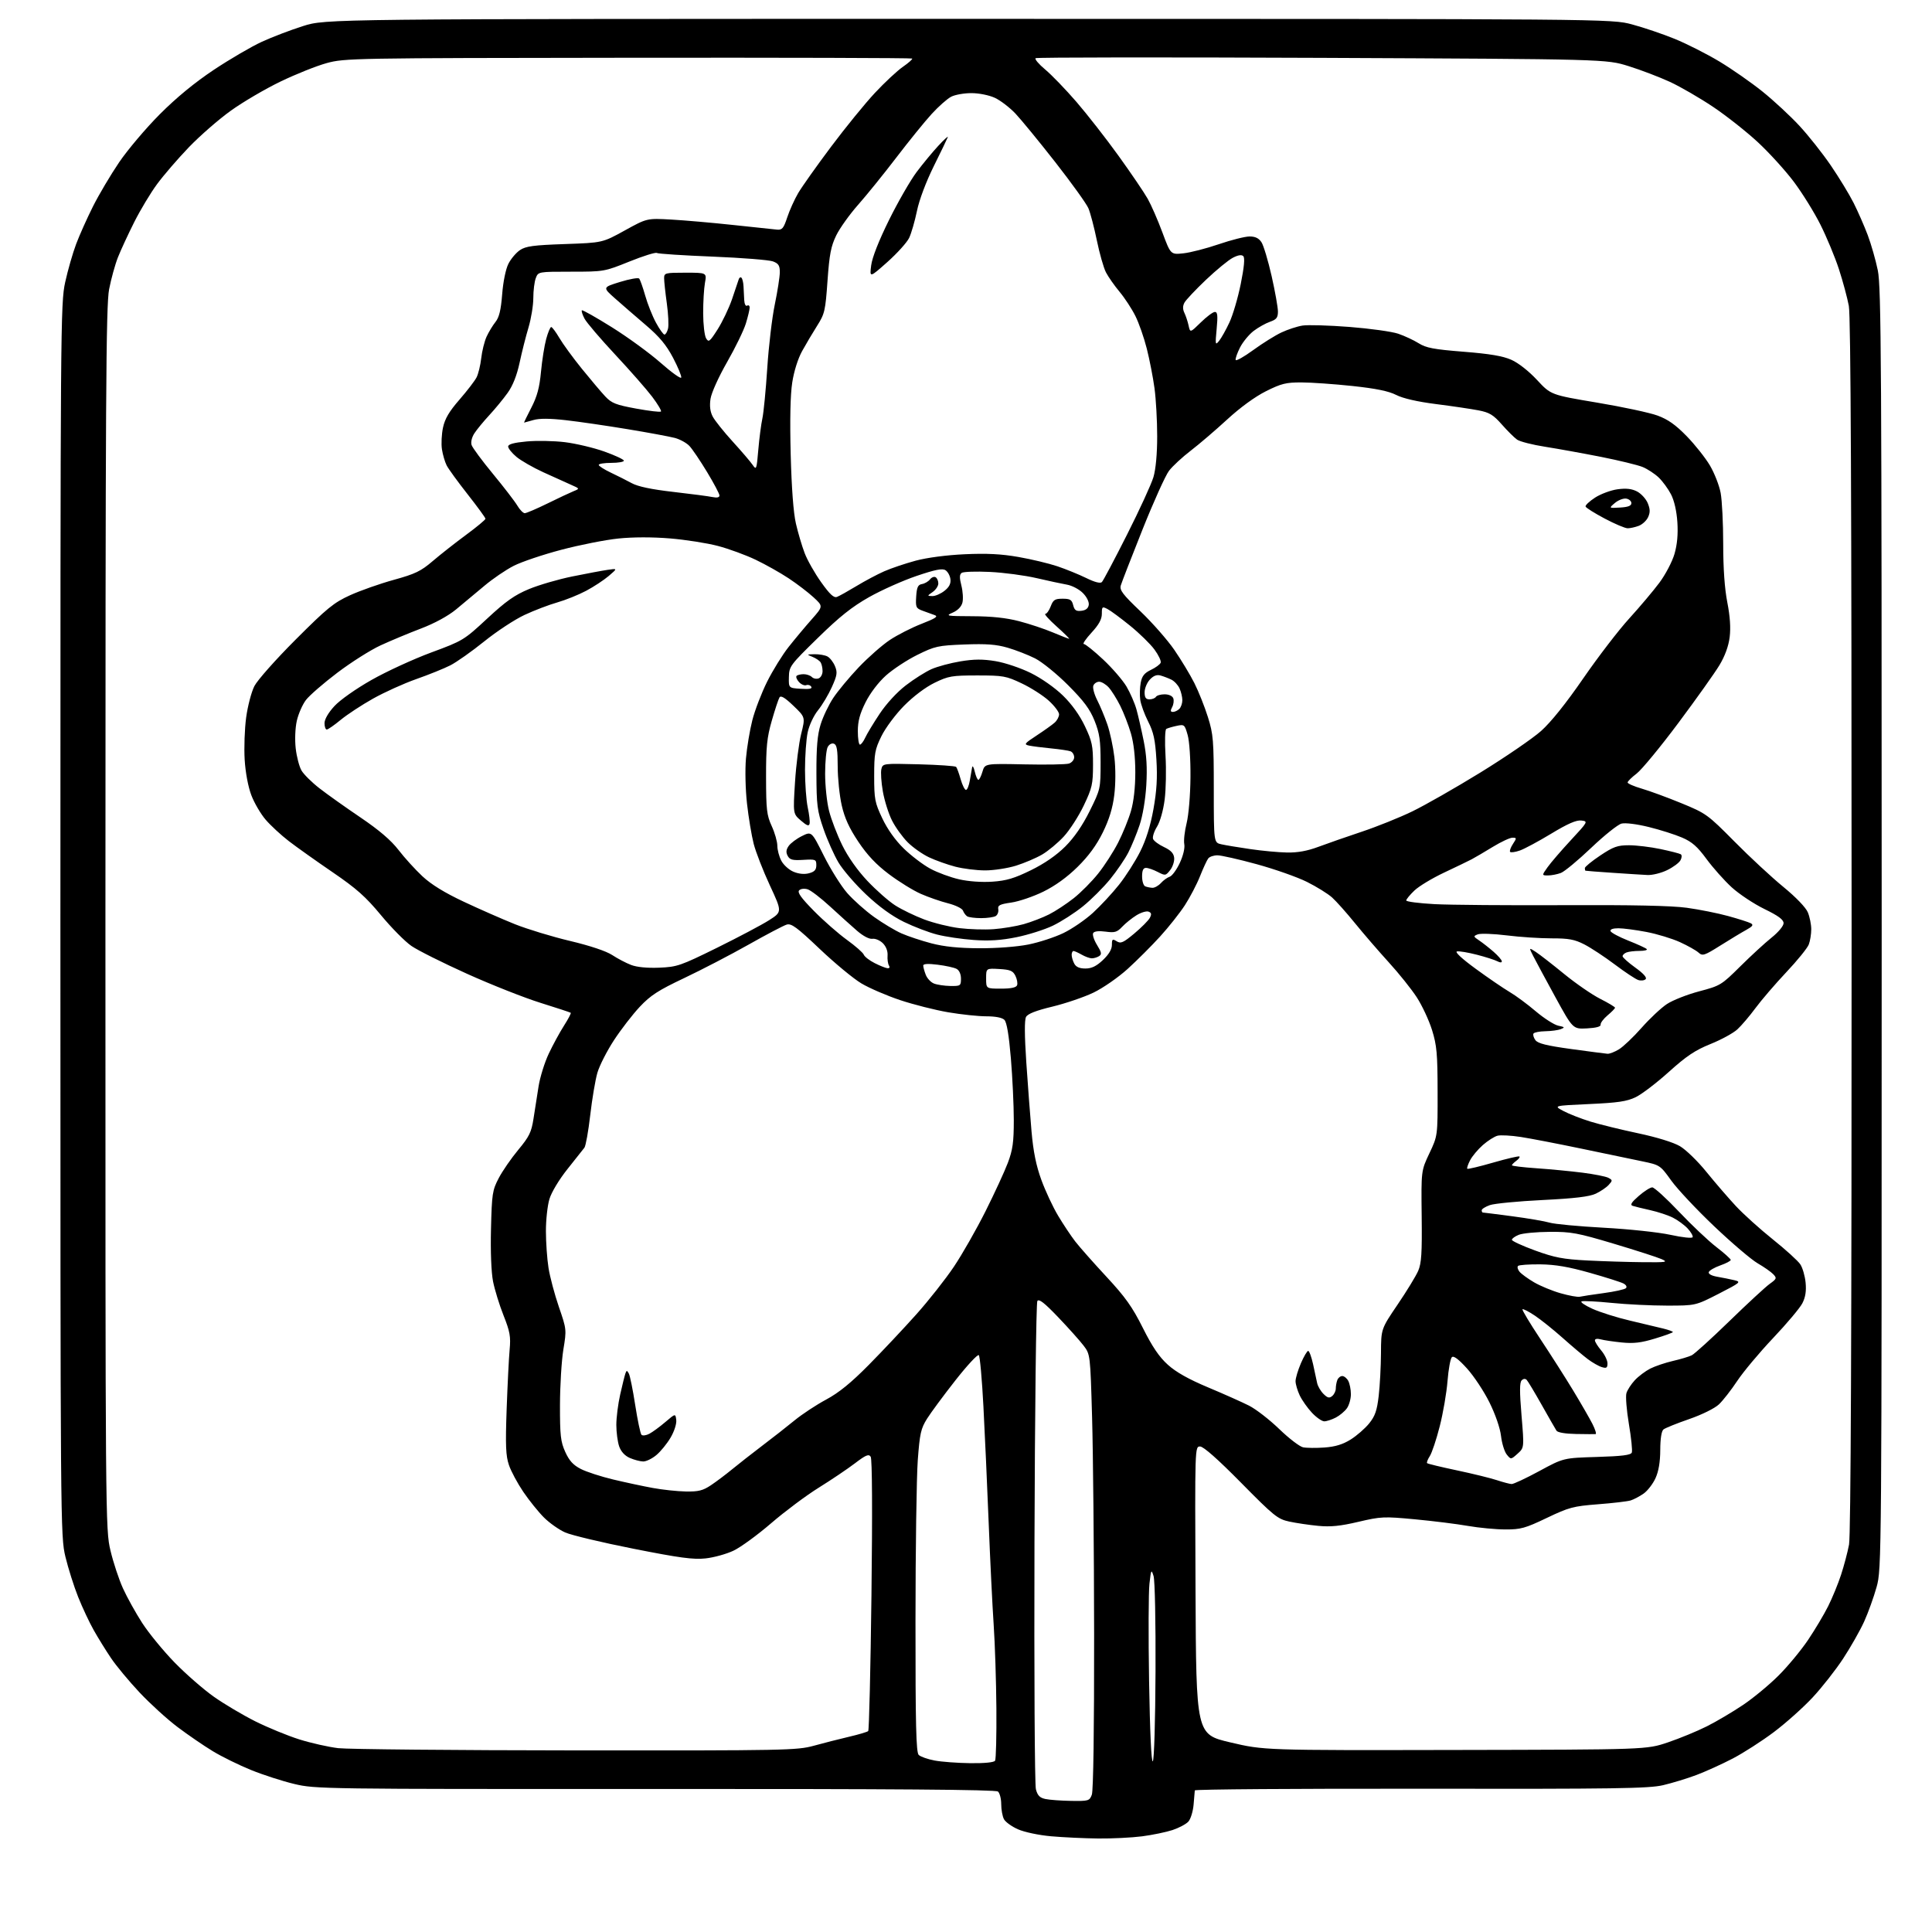 <?xml version="1.0" encoding="UTF-8" standalone="no"?>
<svg 
  version="1.1" 
  xmlns="http://www.w3.org/2000/svg" 
  xmlns:xlink="http://www.w3.org/1999/xlink" 
  xmlns:svg="http://www.w3.org/2000/svg"
  xmlns:rdf="http://www.w3.org/1999/02/22-rdf-syntax-ns#"
  xmlns:cc="http://creativecommons.org/ns#"
  xmlns:dc="http://purl.org/dc/elements/1.1/"
  viewBox="0 0 768 768"
  width="768"
  height="768"
>
<style>svg {background-color: white; }</style>"
<path stroke="none" fill="black" fill-rule="evenodd" d="M436.50,730.83C431.00,730.77 422.61,730.37 417.85,729.95C412.97,729.52 407.23,728.31 404.68,727.18C402.20,726.09 399.68,724.28 399.09,723.16C398.49,722.04 398.00,719.36 398.00,717.19C398.00,715.02 397.41,712.76 396.70,712.16C395.77,711.40 355.85,711.10 260.45,711.14C128.09,711.20 125.34,711.16 117.00,709.16C112.33,708.05 104.59,705.55 99.81,703.61C95.03,701.67 88.18,698.31 84.60,696.13C81.01,693.96 74.72,689.64 70.61,686.55C66.50,683.46 59.70,677.27 55.50,672.81C51.30,668.34 46.17,662.17 44.11,659.09C42.04,656.02 38.95,651.02 37.25,648.00C35.54,644.98 32.76,639.06 31.08,634.86C29.40,630.66 27.12,623.46 26.01,618.86C24.03,610.61 24.01,607.42 24.01,365.69C24.01,128.72 24.07,120.61 25.91,112.19C26.96,107.41 28.92,100.58 30.27,97.00C31.62,93.42 34.64,86.67 36.99,82.00C39.34,77.33 44.01,69.45 47.37,64.50C50.73,59.55 57.99,50.98 63.49,45.45C70.13,38.79 77.38,32.83 85.02,27.74C91.36,23.53 99.91,18.53 104.02,16.64C108.14,14.74 115.55,11.91 120.50,10.35C129.50,7.50 129.50,7.50 385.00,7.50C640.50,7.50 640.50,7.50 648.78,9.71C653.34,10.93 660.96,13.51 665.72,15.45C670.48,17.39 678.45,21.43 683.44,24.42C688.42,27.41 696.16,32.81 700.64,36.41C705.12,40.02 711.71,46.13 715.29,50.00C718.87,53.86 724.49,60.96 727.77,65.76C731.05,70.57 735.15,77.29 736.86,80.70C738.58,84.12 741.10,89.87 742.46,93.48C743.82,97.09 745.62,103.40 746.46,107.48C747.82,114.05 748.00,144.48 748.00,369.23C748.00,621.50 747.98,623.60 745.98,630.85C744.86,634.86 742.64,641.04 741.04,644.58C739.44,648.11 735.69,654.71 732.72,659.25C729.75,663.79 724.27,670.77 720.55,674.76C716.83,678.76 709.90,684.95 705.15,688.52C700.39,692.10 693.03,696.83 688.79,699.04C684.55,701.25 678.07,704.19 674.38,705.58C670.70,706.97 664.72,708.79 661.09,709.64C655.40,710.97 642.25,711.16 564.75,711.05C515.39,710.98 474.98,711.27 474.95,711.71C474.93,712.14 474.71,714.71 474.47,717.40C474.23,720.10 473.30,723.11 472.40,724.11C471.50,725.10 468.68,726.61 466.13,727.46C463.58,728.30 458.12,729.43 454.00,729.97C449.88,730.50 442.00,730.89 436.50,730.83zM425.77,715.88C432.71,715.99 433.09,715.88 434.02,713.43C434.62,711.86 434.97,687.21 434.93,649.68C434.89,616.03 434.52,577.22 434.12,563.44C433.40,538.39 433.40,538.39 430.71,534.86C429.23,532.92 424.69,527.85 420.62,523.59C415.14,517.86 412.99,516.19 412.36,517.17C411.89,517.90 411.37,561.13 411.22,613.23C411.06,665.33 411.31,709.43 411.78,711.23C412.43,713.74 413.31,714.65 415.56,715.13C417.18,715.48 421.77,715.82 425.77,715.88zM385.69,700.89C391.38,700.96 395.14,700.58 395.56,699.91C395.93,699.30 396.16,689.97 396.08,679.16C396.00,668.35 395.51,653.42 395.01,646.00C394.50,638.58 393.61,620.35 393.02,605.50C392.43,590.65 391.49,569.73 390.92,559.00C390.36,548.27 389.54,539.14 389.09,538.70C388.65,538.25 384.47,542.75 379.80,548.70C375.13,554.64 370.06,561.50 368.52,563.95C366.06,567.86 365.62,569.84 364.83,580.45C364.34,587.08 363.93,615.86 363.92,644.41C363.90,685.71 364.17,696.59 365.20,697.61C365.91,698.31 368.75,699.31 371.50,699.83C374.25,700.35 380.64,700.83 385.69,700.89zM458.26,700.14C458.79,699.61 459.25,684.33 459.34,664.36C459.43,644.86 459.09,628.18 458.56,626.50C457.68,623.70 457.57,623.90 456.93,629.50C456.55,632.80 456.48,650.25 456.78,668.29C457.12,688.55 457.68,700.72 458.26,700.14zM229.00,695.81C312.41,695.88 316.83,695.79 323.50,693.96C327.35,692.90 333.65,691.29 337.50,690.39C341.35,689.49 344.79,688.47 345.13,688.12C345.48,687.78 346.06,663.42 346.42,634.00C346.82,600.57 346.71,579.96 346.11,579.07C345.33,577.90 344.18,578.38 339.83,581.70C336.90,583.93 330.45,588.27 325.50,591.35C320.55,594.42 312.05,600.77 306.60,605.46C301.16,610.15 294.40,615.09 291.57,616.42C288.75,617.76 283.75,619.14 280.47,619.49C275.63,620.02 270.19,619.29 251.83,615.65C239.37,613.19 227.15,610.27 224.68,609.18C222.22,608.09 218.41,605.41 216.22,603.22C214.03,601.03 210.34,596.45 208.03,593.05C205.72,589.64 203.14,584.85 202.31,582.38C201.06,578.72 200.89,574.67 201.40,560.20C201.75,550.47 202.28,539.79 202.59,536.47C203.07,531.32 202.72,529.35 200.17,522.92C198.52,518.78 196.65,512.69 195.99,509.38C195.28,505.74 194.95,497.44 195.18,488.43C195.52,474.52 195.73,473.15 198.25,468.33C199.73,465.49 203.24,460.42 206.03,457.06C210.38,451.83 211.24,450.07 212.07,444.73C212.60,441.30 213.51,435.51 214.09,431.85C214.67,428.19 216.49,422.34 218.14,418.85C219.79,415.36 222.51,410.35 224.20,407.71C225.88,405.08 227.09,402.78 226.88,402.60C226.67,402.43 221.25,400.64 214.84,398.64C208.43,396.64 195.30,391.45 185.68,387.11C176.05,382.77 166.10,377.79 163.56,376.04C161.02,374.30 155.57,368.78 151.44,363.79C145.35,356.44 141.70,353.20 132.21,346.72C125.77,342.32 117.95,336.77 114.83,334.37C111.71,331.97 107.56,328.13 105.59,325.83C103.62,323.54 101.06,319.15 99.90,316.08C98.63,312.73 97.57,307.08 97.26,301.96C96.98,297.27 97.24,289.73 97.85,285.22C98.46,280.70 99.93,275.09 101.11,272.75C102.31,270.39 109.63,262.14 117.54,254.23C130.03,241.73 132.72,239.54 139.15,236.62C143.19,234.78 151.00,232.03 156.50,230.51C165.03,228.16 167.31,227.07 172.00,223.05C175.03,220.46 180.99,215.77 185.25,212.63C189.51,209.49 192.99,206.60 192.98,206.21C192.98,205.82 189.79,201.45 185.90,196.50C182.00,191.55 178.25,186.38 177.55,185.00C176.85,183.62 176.01,180.75 175.68,178.61C175.35,176.47 175.54,172.58 176.10,169.97C176.85,166.45 178.56,163.55 182.65,158.86C185.69,155.36 188.75,151.38 189.45,150.00C190.15,148.62 190.98,145.19 191.30,142.36C191.62,139.54 192.57,135.71 193.41,133.86C194.26,132.01 195.85,129.38 196.95,128.00C198.43,126.15 199.12,123.30 199.62,117.00C200.00,112.04 201.03,107.00 202.08,104.90C203.07,102.92 205.15,100.46 206.69,99.42C209.02,97.86 212.04,97.45 224.50,97.02C239.50,96.50 239.50,96.50 248.34,91.62C257.18,86.74 257.18,86.74 266.84,87.28C272.15,87.58 283.25,88.55 291.50,89.44C299.75,90.34 307.57,91.16 308.88,91.28C310.91,91.47 311.50,90.77 312.93,86.43C313.85,83.64 315.81,79.29 317.29,76.76C318.77,74.24 324.65,65.94 330.36,58.33C336.06,50.72 343.90,41.09 347.78,36.94C351.66,32.78 356.68,28.10 358.94,26.54C361.19,24.98 362.84,23.51 362.60,23.27C362.37,23.03 311.55,22.89 249.68,22.96C140.20,23.07 136.99,23.13 129.84,25.09C125.80,26.20 117.55,29.50 111.50,32.42C105.45,35.34 96.57,40.54 91.77,43.99C86.97,47.43 79.46,53.98 75.08,58.53C70.71,63.09 65.03,69.67 62.46,73.16C59.88,76.65 55.79,83.46 53.36,88.29C50.93,93.13 48.01,99.43 46.88,102.29C45.75,105.16 44.17,110.88 43.37,115.00C42.13,121.43 41.92,157.27 41.91,365.19C41.89,605.40 41.91,607.96 43.92,616.39C45.03,621.08 47.26,627.83 48.88,631.39C50.49,634.94 53.94,641.15 56.54,645.18C59.14,649.20 64.92,656.25 69.38,660.84C73.85,665.43 80.88,671.56 85.00,674.47C89.12,677.38 96.55,681.78 101.50,684.26C106.45,686.73 114.30,689.96 118.95,691.43C123.60,692.89 130.57,694.46 134.45,694.92C138.33,695.37 180.88,695.77 229.00,695.81zM578.50,695.64C654.50,695.50 654.50,695.50 663.00,692.63C667.67,691.05 674.65,688.18 678.50,686.24C682.35,684.31 688.85,680.46 692.95,677.70C697.05,674.93 703.39,669.68 707.03,666.03C710.68,662.39 715.93,656.05 718.70,651.95C721.46,647.85 725.07,641.80 726.72,638.50C728.37,635.20 730.68,629.58 731.85,626.00C733.02,622.42 734.45,617.02 735.02,614.00C735.72,610.28 736.06,530.80 736.04,368.00C736.03,198.47 735.71,125.76 734.94,121.60C734.33,118.36 732.56,111.77 730.99,106.96C729.42,102.15 726.10,94.19 723.63,89.26C721.15,84.32 716.38,76.65 713.03,72.20C709.68,67.75 703.28,60.71 698.80,56.55C694.32,52.39 686.33,46.08 681.05,42.53C675.76,38.98 668.03,34.50 663.87,32.57C659.71,30.65 652.30,27.82 647.40,26.29C638.50,23.51 638.50,23.51 525.50,23.00C463.35,22.73 412.13,22.78 411.67,23.13C411.21,23.48 412.93,25.50 415.48,27.63C418.03,29.76 423.62,35.55 427.90,40.50C432.17,45.45 439.73,55.12 444.68,62.00C449.63,68.88 454.83,76.53 456.22,79.00C457.62,81.47 460.25,87.49 462.06,92.37C465.36,101.24 465.36,101.24 470.43,100.70C473.22,100.40 479.55,98.77 484.49,97.08C489.44,95.39 494.94,94.00 496.72,94.00C498.99,94.00 500.40,94.68 501.46,96.30C502.29,97.57 504.10,103.62 505.49,109.74C506.87,115.87 508.00,122.21 508.00,123.84C508.00,126.27 507.43,127.00 504.84,127.91C503.10,128.51 500.17,130.16 498.33,131.56C496.49,132.97 494.06,135.92 492.93,138.13C491.81,140.34 491.02,142.57 491.20,143.09C491.37,143.60 494.52,141.83 498.19,139.15C501.87,136.47 506.91,133.32 509.39,132.16C511.86,130.99 515.63,129.76 517.75,129.42C519.87,129.08 528.29,129.33 536.44,129.96C544.60,130.60 553.32,131.81 555.82,132.66C558.31,133.51 561.96,135.21 563.93,136.44C566.89,138.30 569.95,138.88 581.79,139.82C592.16,140.64 597.38,141.51 600.77,143.02C603.54,144.24 607.71,147.51 610.98,151.03C616.50,156.97 616.50,156.97 634.88,160.05C644.99,161.74 655.79,164.05 658.88,165.19C663.03,166.71 666.07,168.85 670.50,173.40C673.80,176.79 677.95,182.03 679.73,185.05C681.51,188.07 683.42,192.95 683.98,195.91C684.54,198.86 685.00,207.99 685.00,216.21C685.00,225.96 685.57,234.02 686.63,239.44C687.72,244.98 688.03,249.59 687.57,253.28C687.12,256.88 685.69,260.79 683.50,264.43C681.64,267.52 674.29,277.85 667.17,287.39C660.05,296.93 652.59,305.97 650.61,307.49C648.62,309.00 647.00,310.60 647.00,311.05C647.00,311.49 649.53,312.59 652.61,313.49C655.70,314.39 662.79,316.99 668.36,319.28C678.20,323.32 678.82,323.77 689.50,334.55C695.55,340.67 704.27,348.76 708.89,352.54C713.90,356.64 717.82,360.72 718.64,362.67C719.39,364.47 720.00,367.50 720.00,369.40C720.00,371.31 719.56,374.03 719.02,375.45C718.48,376.87 714.46,381.83 710.07,386.48C705.69,391.13 700.19,397.54 697.84,400.72C695.49,403.90 692.24,407.72 690.61,409.21C688.98,410.70 684.18,413.32 679.94,415.02C673.86,417.47 670.38,419.80 663.42,426.07C658.57,430.44 652.64,434.97 650.24,436.13C646.70,437.84 643.18,438.36 631.69,438.88C617.50,439.53 617.50,439.53 621.50,441.65C623.70,442.82 628.52,444.70 632.20,445.84C635.89,446.98 644.44,449.07 651.20,450.50C658.61,452.07 665.20,454.10 667.79,455.62C670.15,457.00 674.88,461.59 678.29,465.81C681.71,470.03 686.98,476.14 690.00,479.39C693.02,482.64 699.67,488.63 704.76,492.70C709.86,496.78 714.76,501.23 715.66,502.61C716.57,503.99 717.51,507.26 717.76,509.89C718.08,513.23 717.69,515.70 716.46,518.08C715.49,519.96 710.25,526.19 704.82,531.92C699.39,537.66 692.99,545.31 690.59,548.92C688.19,552.54 684.91,556.74 683.30,558.26C681.61,559.85 676.58,562.34 671.44,564.12C666.52,565.82 661.94,567.67 661.25,568.23C660.47,568.87 659.99,571.90 659.98,576.37C659.96,581.15 659.34,584.85 658.09,587.60C657.07,589.85 654.94,592.61 653.37,593.72C651.79,594.83 649.48,596.05 648.23,596.44C646.99,596.83 641.14,597.52 635.23,597.97C625.38,598.74 623.71,599.18 614.88,603.40C606.31,607.50 604.52,608.00 598.38,607.98C594.60,607.97 587.90,607.34 583.50,606.57C579.10,605.80 569.64,604.62 562.48,603.95C550.14,602.79 548.96,602.84 539.98,604.95C532.79,606.64 528.93,607.03 524.00,606.55C520.42,606.21 515.25,605.44 512.50,604.85C507.88,603.85 506.43,602.68 493.31,589.38C484.13,580.07 478.39,575.00 477.05,575.00C474.98,575.00 474.98,575.00 475.24,632.21C475.50,689.43 475.50,689.43 489.00,692.61C502.50,695.79 502.50,695.79 578.50,695.64zM272.61,592.89C277.64,592.98 279.41,592.54 282.61,590.40C284.75,588.97 288.52,586.13 291.00,584.09C293.48,582.05 298.88,577.82 303.00,574.69C307.12,571.57 312.92,567.03 315.87,564.61C318.82,562.19 324.44,558.48 328.37,556.37C333.49,553.62 338.29,549.72 345.40,542.52C350.84,537.01 359.32,528.00 364.23,522.50C369.15,517.00 375.88,508.46 379.19,503.53C382.50,498.60 388.14,488.70 391.74,481.53C395.33,474.36 399.34,465.68 400.64,462.23C402.58,457.06 403.00,454.07 403.00,445.28C403.00,439.41 402.48,428.35 401.84,420.71C401.06,411.42 400.20,406.35 399.26,405.41C398.38,404.52 395.72,404.00 392.10,404.00C388.94,404.00 382.11,403.28 376.93,402.40C371.74,401.51 363.15,399.34 357.84,397.57C352.53,395.80 345.59,392.81 342.43,390.93C339.26,389.04 331.79,382.86 325.82,377.19C316.79,368.61 314.59,366.99 312.73,367.54C311.51,367.90 304.65,371.50 297.50,375.54C290.35,379.57 278.88,385.53 272.00,388.79C261.67,393.68 258.60,395.66 254.31,400.23C251.46,403.27 246.84,409.25 244.04,413.53C241.25,417.81 238.29,423.62 237.47,426.44C236.65,429.27 235.37,436.84 234.63,443.27C233.89,449.70 232.84,455.53 232.31,456.23C231.77,456.93 228.74,460.75 225.58,464.72C222.26,468.88 219.22,473.93 218.41,476.63C217.63,479.21 217.00,484.96 217.01,489.41C217.01,493.86 217.48,500.43 218.04,504.00C218.60,507.57 220.46,514.55 222.16,519.50C225.23,528.42 225.25,528.57 223.94,536.50C223.22,540.90 222.62,550.80 222.60,558.50C222.58,570.67 222.86,573.11 224.71,577.19C226.29,580.68 227.87,582.40 230.91,583.95C233.15,585.10 238.93,586.97 243.74,588.12C248.56,589.27 255.65,590.79 259.50,591.49C263.35,592.20 269.25,592.83 272.61,592.89zM600.88,589.93C601.63,589.97 606.58,587.65 611.88,584.78C621.50,579.56 621.50,579.56 634.83,579.16C644.81,578.86 648.28,578.42 648.67,577.41C648.96,576.67 648.44,571.57 647.51,566.08C646.59,560.59 646.15,555.06 646.53,553.80C646.91,552.53 648.41,550.22 649.86,548.66C651.31,547.10 654.08,545.02 656.00,544.04C657.92,543.07 661.98,541.70 665.00,541.00C668.02,540.31 671.40,539.29 672.50,538.75C673.60,538.20 680.35,532.08 687.50,525.13C694.65,518.18 701.85,511.53 703.50,510.35C706.28,508.35 706.38,508.07 704.87,506.50C703.98,505.57 701.18,503.62 698.66,502.16C696.14,500.70 688.40,494.10 681.45,487.50C674.49,480.90 666.81,472.71 664.36,469.31C659.94,463.16 659.86,463.11 652.70,461.62C648.74,460.79 637.85,458.52 628.50,456.58C619.15,454.63 608.36,452.55 604.53,451.96C600.70,451.37 596.55,451.15 595.30,451.46C594.06,451.77 591.43,453.44 589.47,455.16C587.50,456.89 585.21,459.62 584.38,461.24C583.54,462.86 583.04,464.37 583.26,464.60C583.49,464.82 588.13,463.72 593.59,462.14C599.04,460.57 603.72,459.48 604.00,459.72C604.27,459.96 603.71,460.74 602.75,461.44C601.79,462.15 601.00,462.95 601.00,463.22C601.00,463.50 605.39,464.03 610.75,464.40C616.11,464.77 624.33,465.56 629.00,466.15C633.67,466.74 638.32,467.66 639.33,468.19C641.05,469.10 641.06,469.28 639.49,471.01C638.57,472.03 636.26,473.60 634.36,474.50C631.84,475.69 626.05,476.39 613.20,477.03C603.46,477.51 594.04,478.42 592.25,479.05C590.46,479.68 589.00,480.60 589.00,481.10C589.00,481.59 589.20,482.00 589.45,482.00C589.70,482.00 594.98,482.67 601.20,483.49C607.41,484.31 614.08,485.45 616.00,486.02C617.92,486.60 627.60,487.50 637.50,488.04C647.52,488.58 659.27,489.83 664.00,490.86C668.86,491.92 672.65,492.32 672.86,491.79C673.05,491.28 672.15,489.72 670.86,488.33C669.56,486.94 666.92,485.01 665.00,484.04C663.08,483.07 659.02,481.73 656.00,481.06C652.98,480.39 649.83,479.62 649.00,479.34C647.89,478.96 648.52,477.94 651.42,475.42C653.57,473.54 655.99,472.00 656.80,472.00C657.60,472.00 662.37,476.33 667.38,481.63C672.40,486.93 679.09,493.26 682.25,495.69C685.41,498.13 688.00,500.44 688.00,500.84C688.00,501.24 686.12,502.22 683.82,503.03C681.53,503.84 679.47,505.04 679.26,505.69C679.03,506.41 680.39,507.15 682.69,507.54C684.78,507.90 687.82,508.51 689.44,508.90C692.22,509.56 691.91,509.83 683.19,514.30C674.00,519.00 674.00,519.00 662.67,519.00C656.44,519.00 646.53,518.52 640.65,517.92C634.77,517.33 629.41,517.06 628.73,517.31C628.05,517.57 629.98,518.89 633.00,520.26C636.02,521.63 642.77,523.76 648.00,524.98C653.23,526.21 659.19,527.63 661.25,528.14C663.31,528.66 665.00,529.27 665.00,529.51C665.00,529.75 661.80,530.92 657.88,532.10C652.37,533.78 649.38,534.13 644.63,533.65C641.26,533.31 637.49,532.75 636.25,532.40C634.95,532.04 634.00,532.21 634.00,532.81C634.00,533.38 635.12,535.18 636.50,536.82C637.88,538.45 639.00,540.77 639.00,541.96C639.00,543.75 638.60,544.01 636.75,543.45C635.51,543.08 633.01,541.65 631.18,540.28C629.36,538.91 624.86,535.12 621.18,531.84C617.51,528.57 612.51,524.57 610.08,522.95C607.65,521.33 605.46,520.21 605.21,520.46C604.96,520.70 608.14,525.99 612.26,532.20C616.39,538.42 622.29,547.67 625.37,552.76C628.45,557.85 631.89,563.82 633.01,566.01C634.12,568.20 634.69,570.03 634.27,570.08C633.85,570.12 630.35,570.10 626.50,570.03C622.24,569.96 619.19,569.44 618.72,568.71C618.29,568.04 615.66,563.45 612.87,558.50C610.08,553.55 607.39,549.07 606.90,548.55C606.33,547.95 605.58,548.02 604.88,548.72C604.05,549.55 604.04,553.24 604.83,562.67C605.90,575.50 605.90,575.50 603.26,577.87C600.61,580.24 600.61,580.24 598.95,578.19C598.04,577.06 597.02,573.75 596.68,570.82C596.31,567.67 594.44,562.24 592.09,557.50C589.92,553.10 585.89,547.02 583.16,544.00C579.76,540.25 577.85,538.82 577.13,539.51C576.56,540.06 575.78,544.33 575.41,549.01C575.04,553.68 573.65,561.77 572.31,567.00C570.98,572.23 569.20,577.55 568.36,578.84C567.53,580.12 567.05,581.38 567.30,581.63C567.56,581.89 572.88,583.17 579.13,584.49C585.38,585.81 592.52,587.56 595.00,588.38C597.48,589.20 600.12,589.90 600.88,589.93zM255.67,580.96C254.48,580.94 252.10,580.31 250.38,579.57C248.37,578.69 246.87,577.06 246.13,574.96C245.51,573.17 245.00,569.32 245.00,566.41C245.00,563.50 245.69,558.06 246.54,554.31C247.38,550.57 248.31,546.83 248.60,546.00C249.08,544.67 249.23,544.67 249.97,546.00C250.43,546.83 251.57,552.45 252.50,558.50C253.44,564.55 254.56,569.88 254.99,570.34C255.43,570.81 256.85,570.62 258.14,569.94C259.44,569.25 262.30,567.15 264.50,565.27C268.50,561.86 268.50,561.86 268.82,564.47C269.00,565.97 268.05,568.94 266.59,571.44C265.19,573.83 262.65,576.96 260.94,578.39C259.24,579.83 256.87,580.98 255.67,580.96zM526.50,575.41C530.76,575.10 533.77,574.19 536.90,572.24C539.32,570.73 542.63,567.85 544.26,565.83C546.63,562.90 547.38,560.71 548.06,554.83C548.53,550.80 548.93,543.17 548.96,537.89C549.00,528.27 549.00,528.27 555.58,518.57C559.20,513.24 562.88,507.21 563.75,505.19C565.05,502.19 565.31,498.13 565.14,483.43C564.93,465.37 564.93,465.37 568.22,458.43C571.50,451.50 571.50,451.50 571.47,434.00C571.45,418.86 571.15,415.55 569.26,409.46C568.05,405.59 565.33,399.74 563.20,396.46C561.07,393.18 556.04,386.90 552.02,382.50C548.01,378.10 541.99,371.12 538.64,367.00C535.30,362.88 531.20,358.27 529.53,356.77C527.86,355.26 523.35,352.47 519.50,350.55C515.65,348.64 506.69,345.49 499.58,343.54C492.47,341.59 485.44,340.00 483.95,340.00C482.46,340.00 480.81,340.56 480.29,341.25C479.76,341.94 478.29,345.12 477.02,348.32C475.75,351.52 473.05,356.69 471.02,359.82C468.99,362.94 464.56,368.54 461.17,372.26C457.79,375.98 451.98,381.78 448.26,385.16C444.51,388.56 438.47,392.75 434.70,394.57C430.95,396.37 423.60,398.87 418.37,400.14C411.79,401.72 408.54,403.00 407.86,404.26C407.22,405.46 407.26,411.67 407.97,422.30C408.57,431.21 409.51,443.58 410.05,449.78C410.76,457.84 411.88,463.34 413.96,469.04C415.56,473.43 418.55,479.83 420.61,483.26C422.66,486.69 425.73,491.30 427.42,493.49C429.12,495.69 434.69,501.99 439.80,507.49C447.33,515.60 450.09,519.47 454.30,527.87C458.07,535.39 460.80,539.42 464.24,542.51C467.49,545.45 472.51,548.27 480.24,551.51C486.43,554.10 493.75,557.37 496.50,558.76C499.25,560.15 504.65,564.33 508.50,568.05C512.35,571.77 516.62,575.05 518.00,575.33C519.38,575.61 523.20,575.65 526.50,575.41zM526.42,565.00C525.49,565.00 523.29,563.47 521.53,561.60C519.77,559.73 517.58,556.62 516.66,554.70C515.75,552.77 515.00,550.22 515.00,549.03C515.00,547.84 515.96,544.65 517.12,541.94C518.29,539.22 519.60,537.00 520.02,537.00C520.45,537.00 521.32,539.36 521.96,542.25C522.59,545.14 523.33,548.52 523.58,549.78C523.84,551.03 524.97,552.97 526.09,554.09C527.71,555.71 528.43,555.89 529.57,554.94C530.36,554.29 531.00,552.95 531.00,551.96C531.00,550.97 531.27,549.45 531.61,548.58C531.94,547.71 532.82,547.00 533.57,547.00C534.32,547.00 535.40,547.87 535.96,548.93C536.53,550.00 537.00,552.37 537.00,554.21C537.00,556.05 536.30,558.56 535.44,559.78C534.58,561.01 532.58,562.68 530.99,563.51C529.40,564.33 527.34,565.00 526.42,565.00zM628.00,515.47C628.83,515.27 633.09,514.62 637.47,514.03C641.85,513.44 645.84,512.56 646.33,512.07C646.84,511.56 646.44,510.78 645.36,510.21C644.34,509.67 638.33,507.76 632.00,505.97C623.61,503.59 618.29,502.68 612.34,502.60C607.85,502.55 603.85,502.83 603.45,503.23C603.05,503.63 603.31,504.66 604.03,505.53C604.75,506.40 607.36,508.30 609.82,509.74C612.28,511.18 617.04,513.15 620.40,514.10C623.75,515.06 627.17,515.67 628.00,515.47zM653.00,501.74C662.55,501.83 663.22,501.72 660.47,500.51C658.81,499.77 650.26,497.02 641.47,494.39C627.10,490.09 624.55,489.62 616.00,489.68C610.77,489.71 605.26,490.24 603.75,490.85C602.24,491.45 601.00,492.35 601.00,492.84C601.00,493.33 605.16,495.24 610.25,497.10C618.00,499.92 621.36,500.56 631.00,501.06C637.33,501.38 647.23,501.69 653.00,501.74zM639.00,418.89C639.83,418.95 641.89,418.15 643.58,417.11C645.28,416.08 649.32,412.23 652.56,408.56C655.80,404.89 660.33,400.64 662.63,399.12C664.93,397.60 670.70,395.33 675.45,394.07C683.86,391.85 684.31,391.57 691.80,384.14C696.03,379.94 701.64,374.79 704.25,372.70C706.95,370.54 709.00,368.07 709.00,366.98C709.00,365.58 706.94,364.05 701.37,361.34C697.18,359.30 691.34,355.42 688.39,352.73C685.45,350.04 680.94,344.97 678.37,341.48C674.73,336.52 672.59,334.64 668.65,332.95C665.88,331.75 659.92,329.86 655.41,328.75C650.68,327.58 646.10,327.01 644.58,327.39C643.13,327.75 637.70,332.09 632.52,337.03C627.33,341.97 621.92,346.46 620.48,347.01C619.04,347.55 616.74,348.00 615.37,348.00C612.86,348.00 612.86,348.00 615.17,344.75C616.43,342.96 620.60,338.12 624.42,334.00C631.29,326.59 631.34,326.50 628.59,326.17C626.60,325.94 623.16,327.44 616.63,331.40C611.59,334.45 605.98,337.46 604.18,338.09C602.37,338.72 600.63,338.97 600.31,338.65C599.99,338.33 600.48,336.92 601.39,335.53C602.95,333.14 602.94,333.00 601.21,333.00C600.21,333.00 596.71,334.64 593.44,336.63C590.17,338.63 586.38,340.86 585.00,341.59C583.62,342.31 578.67,344.70 574.00,346.90C569.33,349.10 564.04,352.29 562.25,354.00C560.46,355.71 559.00,357.48 559.00,357.95C559.00,358.42 564.06,359.07 570.25,359.41C576.44,359.74 599.50,359.92 621.50,359.82C648.57,359.69 664.41,360.02 670.50,360.85C675.45,361.53 682.88,363.01 687.00,364.15C691.12,365.28 695.16,366.58 695.98,367.02C697.13,367.65 696.72,368.24 694.13,369.67C692.30,370.67 687.68,373.47 683.86,375.87C677.48,379.88 676.78,380.11 675.18,378.66C674.23,377.80 670.91,375.93 667.82,374.52C664.72,373.10 658.73,371.28 654.51,370.47C650.28,369.66 645.25,369.00 643.33,369.00C641.17,369.00 639.98,369.43 640.21,370.13C640.42,370.75 643.57,372.44 647.22,373.89C650.87,375.33 654.18,376.85 654.59,377.26C655.00,377.67 653.72,378.00 651.75,378.00C649.78,378.00 647.45,378.27 646.58,378.61C645.71,378.94 645.00,379.62 645.00,380.11C645.00,380.60 647.28,382.64 650.06,384.64C653.30,386.97 654.78,388.62 654.16,389.24C653.63,389.77 652.32,389.92 651.25,389.58C650.18,389.24 645.97,386.46 641.90,383.39C637.83,380.33 632.38,376.74 629.78,375.41C625.91,373.43 623.58,373.00 616.78,373.01C612.23,373.01 604.19,372.49 598.93,371.83C593.66,371.18 588.49,371.00 587.43,371.42C585.61,372.14 585.64,372.28 587.98,373.84C589.34,374.75 591.93,376.78 593.73,378.35C595.53,379.92 597.00,381.63 597.00,382.14C597.00,382.71 596.31,382.70 595.23,382.12C594.25,381.60 590.61,380.43 587.12,379.53C583.64,378.63 580.07,378.03 579.19,378.20C578.20,378.39 581.02,381.02 586.60,385.10C591.55,388.72 597.61,392.86 600.05,394.30C602.50,395.73 607.20,399.21 610.50,402.02C613.80,404.82 617.83,407.39 619.45,407.73C622.03,408.26 622.16,408.43 620.45,409.10C619.38,409.52 616.61,409.89 614.31,409.93C612.00,409.97 609.88,410.38 609.59,410.85C609.30,411.32 609.64,412.50 610.35,413.47C611.32,414.80 614.80,415.66 624.57,417.01C631.68,417.98 638.17,418.83 639.00,418.89zM630.88,408.80C625.25,409.09 625.25,409.09 618.24,396.30C614.39,389.26 610.45,381.95 609.49,380.05C607.74,376.60 607.74,376.60 610.53,378.43C612.06,379.43 617.13,383.37 621.79,387.18C626.44,390.98 632.90,395.43 636.13,397.06C639.36,398.69 642.00,400.28 642.00,400.58C642.00,400.88 640.66,402.26 639.02,403.63C637.39,405.01 636.15,406.67 636.27,407.32C636.42,408.09 634.53,408.60 630.88,408.80zM397.89,393.00C401.93,393.00 403.95,392.57 404.31,391.64C404.59,390.90 404.29,389.21 403.64,387.89C402.65,385.90 401.58,385.45 397.23,385.20C392.00,384.90 392.00,384.90 392.00,388.95C392.00,393.00 392.00,393.00 397.89,393.00zM377.75,391.94C381.81,392.00 382.00,391.87 382.00,389.04C382.00,387.23 381.31,385.70 380.25,385.14C379.29,384.62 375.91,383.88 372.75,383.49C368.95,383.01 367.00,383.12 367.00,383.82C367.00,384.40 367.44,386.04 367.99,387.46C368.53,388.89 369.99,390.46 371.24,390.96C372.48,391.46 375.41,391.90 377.75,391.94zM262.06,384.67C269.19,384.37 270.51,383.91 285.06,376.74C293.55,372.55 302.85,367.63 305.72,365.80C310.93,362.48 310.93,362.48 306.05,351.99C303.37,346.22 300.47,338.78 299.61,335.47C298.76,332.15 297.56,324.95 296.95,319.47C296.32,313.89 296.14,305.99 296.53,301.50C296.92,297.10 298.05,290.27 299.06,286.31C300.06,282.36 302.72,275.45 304.95,270.97C307.19,266.49 311.04,260.27 313.50,257.16C315.96,254.05 320.06,249.14 322.62,246.25C327.26,241.00 327.26,241.00 323.38,237.43C321.25,235.47 316.80,232.07 313.50,229.89C310.20,227.70 304.30,224.38 300.38,222.51C296.46,220.63 289.71,218.16 285.38,217.02C281.05,215.88 272.46,214.54 266.30,214.03C259.30,213.46 251.60,213.47 245.80,214.07C240.68,214.60 230.51,216.60 223.20,218.53C215.88,220.45 207.33,223.33 204.20,224.93C201.06,226.53 195.80,230.12 192.50,232.91C189.20,235.70 184.16,239.90 181.31,242.24C178.10,244.88 172.76,247.79 167.31,249.86C162.46,251.71 155.26,254.71 151.30,256.54C147.33,258.36 139.59,263.26 134.10,267.42C128.60,271.59 122.98,276.46 121.61,278.27C120.24,280.07 118.61,283.78 117.99,286.52C117.34,289.40 117.16,294.03 117.55,297.50C117.92,300.80 118.96,304.76 119.85,306.29C120.75,307.83 123.96,311.01 126.99,313.36C130.02,315.72 137.35,320.93 143.28,324.94C150.72,329.98 155.41,333.99 158.41,337.87C160.79,340.97 165.07,345.67 167.91,348.33C171.42,351.60 176.71,354.86 184.36,358.45C190.56,361.37 199.70,365.38 204.66,367.37C209.63,369.35 219.50,372.36 226.60,374.04C234.58,375.94 240.98,378.08 243.37,379.65C245.50,381.05 248.87,382.82 250.87,383.58C253.17,384.47 257.27,384.86 262.06,384.67zM352.81,384.89C353.60,384.96 353.82,384.51 353.36,383.78C352.95,383.11 352.70,381.31 352.82,379.79C352.95,378.11 352.22,376.22 350.95,374.95C349.81,373.81 347.95,373.02 346.81,373.19C345.56,373.38 343.13,372.11 340.69,370.00C338.46,368.07 333.65,363.74 329.99,360.37C326.33,357.00 322.32,353.92 321.07,353.52C319.76,353.11 318.33,353.27 317.69,353.91C316.87,354.73 318.43,356.91 323.54,362.10C327.37,365.99 333.27,371.16 336.65,373.60C340.03,376.04 343.05,378.69 343.36,379.49C343.66,380.29 345.62,381.81 347.71,382.86C349.79,383.92 352.09,384.83 352.81,384.89zM431.46,385.00C433.94,385.00 435.82,384.09 438.43,381.63C440.77,379.42 442.00,377.36 442.00,375.62C442.00,373.28 442.21,373.12 443.90,374.17C445.53,375.19 446.52,374.75 450.93,371.06C453.75,368.70 456.51,365.91 457.07,364.87C457.84,363.42 457.72,362.83 456.57,362.39C455.73,362.07 453.57,362.72 451.76,363.84C449.95,364.96 447.40,367.01 446.09,368.40C444.05,370.57 443.13,370.84 439.49,370.34C436.82,369.98 435.00,370.18 434.56,370.90C434.18,371.53 434.86,373.65 436.07,375.62C437.90,378.58 438.05,379.36 436.89,380.09C436.13,380.57 434.82,380.96 434.00,380.95C433.18,380.94 431.38,380.29 430.00,379.50C428.62,378.71 427.16,378.05 426.75,378.04C426.34,378.02 426.00,378.70 426.00,379.57C426.00,380.43 426.47,382.00 427.04,383.07C427.75,384.39 429.13,385.00 431.46,385.00zM389.29,376.94C396.16,376.98 404.31,376.35 408.79,375.46C413.03,374.61 419.30,372.56 422.72,370.91C426.15,369.25 431.42,365.64 434.45,362.87C437.48,360.10 442.16,355.06 444.85,351.67C447.54,348.28 451.32,342.35 453.25,338.50C455.59,333.82 457.33,328.23 458.52,321.61C459.82,314.34 460.13,309.13 459.69,301.92C459.21,294.03 458.57,291.08 456.40,286.81C454.92,283.89 453.51,280.00 453.26,278.16C453.01,276.32 453.10,273.26 453.46,271.37C453.95,268.73 454.91,267.53 457.51,266.29C459.38,265.40 461.13,264.12 461.39,263.44C461.65,262.76 460.54,260.41 458.92,258.21C457.31,256.01 452.95,251.75 449.24,248.74C445.53,245.73 441.49,242.74 440.25,242.10C438.15,241.01 438.00,241.14 438.00,243.99C438.00,246.18 436.83,248.31 433.87,251.52C431.60,253.99 430.24,256.00 430.84,256.00C431.44,256.00 434.89,258.77 438.52,262.17C442.14,265.56 446.32,270.40 447.81,272.92C449.29,275.44 451.07,279.52 451.76,282.00C452.45,284.47 453.74,290.10 454.63,294.50C455.79,300.23 456.08,305.23 455.67,312.14C455.33,317.86 454.24,324.32 452.98,328.05C451.82,331.50 449.81,336.39 448.51,338.91C447.22,341.44 443.98,346.19 441.31,349.48C438.64,352.76 433.76,357.63 430.48,360.28C427.19,362.94 421.80,366.40 418.50,367.98C415.20,369.56 408.69,371.62 404.03,372.56C397.91,373.80 393.21,374.10 387.03,373.65C382.34,373.32 375.80,372.35 372.50,371.50C369.20,370.66 363.26,368.39 359.30,366.46C354.56,364.14 349.44,360.43 344.30,355.58C340.01,351.53 335.06,345.81 333.31,342.86C331.55,339.91 328.87,333.90 327.35,329.50C324.85,322.28 324.58,320.13 324.54,307.50C324.51,297.01 324.93,292.11 326.21,287.98C327.15,284.94 329.40,280.22 331.21,277.48C333.02,274.74 337.58,269.25 341.34,265.28C345.11,261.32 350.68,256.42 353.72,254.40C356.77,252.37 362.46,249.48 366.38,247.96C371.97,245.78 373.07,245.04 371.50,244.50C370.40,244.12 368.24,243.34 366.70,242.76C364.12,241.80 363.93,241.36 364.20,237.12C364.44,233.43 364.89,232.45 366.50,232.17C367.60,231.99 369.03,231.15 369.68,230.32C370.33,229.48 371.35,229.10 371.93,229.46C372.52,229.82 373.00,230.94 373.00,231.94C373.00,232.94 371.99,234.46 370.75,235.33C368.52,236.88 368.52,236.90 370.62,236.95C371.78,236.98 373.94,236.05 375.42,234.88C377.32,233.39 378.02,232.02 377.81,230.23C377.64,228.84 376.75,227.23 375.83,226.66C374.58,225.87 371.73,226.44 364.33,228.95C358.93,230.78 350.45,234.56 345.50,237.35C338.67,241.21 333.75,245.12 325.10,253.59C314.10,264.35 313.69,264.90 313.60,269.12C313.50,273.50 313.50,273.50 318.35,273.81C321.75,274.03 322.98,273.78 322.49,272.99C322.11,272.37 321.21,272.09 320.49,272.36C319.78,272.64 318.47,272.07 317.59,271.10C316.71,270.13 316.30,269.04 316.66,268.67C317.03,268.30 318.29,268.00 319.47,268.00C320.64,268.00 322.11,268.51 322.73,269.13C323.36,269.76 324.57,269.99 325.43,269.66C326.29,269.33 326.99,268.04 326.98,266.78C326.98,265.53 326.63,263.96 326.21,263.30C325.79,262.64 324.33,261.66 322.97,261.11C320.59,260.16 320.62,260.12 323.82,260.06C325.64,260.03 327.94,260.43 328.93,260.96C329.92,261.49 331.26,263.22 331.92,264.81C332.95,267.29 332.78,268.44 330.69,273.09C329.36,276.07 326.89,280.21 325.21,282.30C323.47,284.44 321.68,288.26 321.07,291.09C320.48,293.85 320.00,300.55 320.00,306.00C320.00,311.45 320.49,318.16 321.08,320.93C321.67,323.69 322.01,326.61 321.83,327.42C321.58,328.54 320.76,328.25 318.37,326.19C315.24,323.50 315.24,323.50 316.03,310.92C316.47,304.00 317.57,295.36 318.48,291.72C320.14,285.10 320.14,285.10 315.38,280.54C312.02,277.32 310.40,276.35 309.86,277.23C309.44,277.91 308.06,282.07 306.80,286.48C304.87,293.21 304.50,296.83 304.52,309.00C304.54,321.85 304.79,324.06 306.77,328.38C308.00,331.06 309.00,334.57 309.00,336.18C309.00,337.78 309.70,340.46 310.57,342.13C311.43,343.79 313.61,345.78 315.42,346.53C317.53,347.41 319.75,347.63 321.60,347.13C323.79,346.55 324.50,345.76 324.50,343.93C324.50,341.63 324.22,341.52 319.32,341.81C315.05,342.07 313.96,341.79 313.12,340.22C312.37,338.83 312.48,337.76 313.52,336.27C314.31,335.15 316.68,333.38 318.79,332.34C322.62,330.44 322.62,330.44 327.50,340.20C330.19,345.58 334.36,352.23 336.78,355.00C339.20,357.76 344.01,362.05 347.47,364.52C350.93,366.99 355.84,369.93 358.38,371.05C360.91,372.17 366.25,373.94 370.24,374.99C375.30,376.31 381.07,376.91 389.29,376.94zM395.00,369.36C398.57,369.10 403.96,368.20 406.96,367.36C409.96,366.51 414.49,364.77 417.02,363.49C419.55,362.21 423.96,359.31 426.82,357.05C429.68,354.79 434.07,350.36 436.57,347.22C439.08,344.07 442.64,338.55 444.48,334.94C446.32,331.33 448.61,325.71 449.56,322.44C450.67,318.65 451.30,313.05 451.30,307.00C451.30,300.94 450.67,295.35 449.56,291.54C448.60,288.27 446.69,283.32 445.30,280.54C443.91,277.77 441.85,274.49 440.72,273.25C439.58,272.01 437.88,271.00 436.93,271.00C435.99,271.00 434.94,271.70 434.62,272.56C434.29,273.41 434.97,275.98 436.13,278.26C437.30,280.54 439.12,284.90 440.18,287.95C441.24,291.00 442.50,296.89 442.99,301.04C443.51,305.50 443.49,311.63 442.94,316.04C442.30,321.24 440.92,325.75 438.38,330.91C435.88,335.99 432.72,340.31 428.34,344.62C424.19,348.71 419.42,352.15 414.73,354.45C410.75,356.40 405.02,358.35 402.00,358.78C397.40,359.44 396.55,359.88 396.83,361.43C397.01,362.45 396.56,363.67 395.83,364.13C395.10,364.59 392.48,364.97 390.00,364.97C387.52,364.97 385.02,364.64 384.43,364.23C383.84,363.83 383.10,362.81 382.79,361.97C382.48,361.13 379.82,359.83 376.87,359.08C373.91,358.33 369.04,356.64 366.04,355.32C363.03,354.00 357.35,350.49 353.40,347.52C348.32,343.70 344.76,339.93 341.21,334.62C337.56,329.16 335.75,325.19 334.59,320.11C333.72,316.26 333.00,309.30 333.00,304.66C333.00,298.11 332.67,296.09 331.52,295.64C330.65,295.31 329.61,295.87 329.02,296.97C328.46,298.01 328.00,302.77 328.00,307.54C328.00,312.31 328.70,318.98 329.57,322.36C330.43,325.74 332.78,331.86 334.80,335.98C337.08,340.64 340.84,345.97 344.79,350.16C348.27,353.85 353.24,358.23 355.83,359.89C358.43,361.56 363.64,364.08 367.40,365.50C371.17,366.92 377.46,368.47 381.38,368.95C385.29,369.43 391.43,369.62 395.00,369.36zM458.10,352.92C458.97,352.96 460.49,352.11 461.48,351.03C462.46,349.94 464.03,348.81 464.97,348.51C465.91,348.21 467.71,345.76 468.97,343.07C470.34,340.15 471.06,337.11 470.77,335.56C470.49,334.14 470.91,330.39 471.70,327.23C472.51,323.98 473.17,316.10 473.23,309.00C473.29,301.81 472.82,294.67 472.11,292.18C470.93,288.01 470.78,287.89 467.69,288.55C465.94,288.93 464.10,289.47 463.61,289.76C463.11,290.06 462.98,294.81 463.31,300.40C463.64,305.95 463.49,313.81 462.97,317.86C462.42,322.16 461.15,326.64 459.92,328.64C458.76,330.51 458.06,332.70 458.36,333.50C458.67,334.29 460.62,335.75 462.71,336.72C465.43,338.00 466.57,339.21 466.75,341.00C466.89,342.38 466.18,344.56 465.17,345.86C463.39,348.14 463.22,348.16 460.21,346.61C458.50,345.72 456.40,345.00 455.55,345.00C454.45,345.00 454.00,346.00 454.00,348.42C454.00,350.30 454.56,352.06 455.25,352.34C455.94,352.62 457.22,352.88 458.10,352.92zM394.50,350.48C400.06,350.10 403.21,349.16 409.80,345.93C415.24,343.26 419.96,339.99 423.48,336.48C427.04,332.92 430.31,328.16 433.18,322.38C437.45,313.75 437.50,313.54 437.50,303.08C437.50,294.25 437.10,291.51 435.10,286.50C433.25,281.88 430.84,278.64 424.60,272.39C420.14,267.91 414.24,263.13 411.46,261.72C408.68,260.32 403.77,258.41 400.54,257.47C396.02,256.16 392.07,255.86 383.41,256.19C372.87,256.60 371.67,256.86 364.68,260.31C360.57,262.34 354.94,266.05 352.16,268.54C349.14,271.26 345.89,275.54 344.06,279.20C341.79,283.73 341.00,286.70 341.00,290.66C341.00,293.60 341.38,296.00 341.84,296.00C342.30,296.00 343.24,294.76 343.93,293.25C344.62,291.74 347.20,287.46 349.67,283.75C352.32,279.75 356.57,275.14 360.07,272.45C363.32,269.94 367.92,267.04 370.29,265.99C372.66,264.94 377.84,263.55 381.80,262.90C387.22,262.00 390.68,261.98 395.75,262.82C399.52,263.45 405.71,265.53 409.77,267.54C414.00,269.63 419.34,273.38 422.54,276.50C426.07,279.94 429.20,284.31 431.27,288.68C434.13,294.71 434.50,296.49 434.49,304.00C434.48,311.71 434.14,313.22 430.82,320.19C428.81,324.41 425.24,329.96 422.89,332.51C420.54,335.06 416.66,338.29 414.27,339.69C411.88,341.09 407.20,343.08 403.88,344.12C400.55,345.15 395.03,346.00 391.62,346.00C388.21,346.00 382.87,345.33 379.75,344.52C376.63,343.71 371.94,342.04 369.33,340.81C366.72,339.59 362.89,336.89 360.83,334.83C358.76,332.76 355.95,328.87 354.59,326.17C353.22,323.48 351.59,318.28 350.95,314.63C350.31,310.97 350.05,306.96 350.36,305.71C350.92,303.48 351.07,303.46 365.21,303.82C373.07,304.03 379.76,304.49 380.08,304.85C380.40,305.21 381.21,307.41 381.87,309.75C382.54,312.09 383.49,314.00 383.99,314.00C384.50,314.00 385.18,312.31 385.52,310.25C385.86,308.19 386.27,305.82 386.44,305.00C386.60,304.18 387.08,304.96 387.49,306.75C387.91,308.54 388.55,310.00 388.92,310.00C389.29,310.00 390.02,308.54 390.54,306.76C391.50,303.52 391.50,303.52 407.17,303.85C415.79,304.04 423.77,303.89 424.92,303.53C426.06,303.16 427.00,302.04 427.00,301.04C427.00,300.04 426.36,298.97 425.57,298.66C424.78,298.36 421.29,297.84 417.82,297.50C414.34,297.16 410.42,296.66 409.11,296.39C406.92,295.93 407.18,295.58 412.11,292.35C415.07,290.41 418.29,288.11 419.25,287.25C420.21,286.39 421.00,284.91 421.00,283.96C421.00,283.01 419.14,280.56 416.87,278.50C414.60,276.45 409.77,273.36 406.12,271.64C399.95,268.71 398.76,268.50 388.50,268.50C378.38,268.50 377.02,268.73 371.50,271.42C367.89,273.18 363.07,276.81 359.39,280.54C356.00,283.98 351.99,289.35 350.39,292.62C347.79,297.91 347.50,299.50 347.50,308.50C347.50,317.69 347.76,319.05 350.73,325.32C352.77,329.63 355.91,334.04 359.28,337.32C362.21,340.17 366.94,343.77 369.80,345.31C372.66,346.86 377.81,348.76 381.25,349.54C385.01,350.40 390.29,350.77 394.50,350.48zM654.93,347.83C653.05,347.74 646.77,347.35 641.00,346.95C635.23,346.56 630.39,346.19 630.25,346.12C630.11,346.06 630.00,345.59 630.00,345.08C630.00,344.58 632.75,342.33 636.11,340.08C641.35,336.58 642.99,336.00 647.55,336.00C650.47,336.00 656.10,336.68 660.05,337.51C663.99,338.34 667.62,339.27 668.11,339.57C668.63,339.89 668.59,340.90 668.02,341.96C667.48,342.98 665.08,344.75 662.70,345.90C660.32,347.06 656.82,347.92 654.93,347.83zM511.63,338.89C515.86,338.97 519.73,338.26 524.13,336.61C527.63,335.30 535.38,332.60 541.35,330.61C547.32,328.62 556.32,325.00 561.35,322.57C566.38,320.14 578.60,313.17 588.50,307.08C598.40,300.99 609.24,293.56 612.60,290.58C616.52,287.08 622.49,279.64 629.37,269.66C635.25,261.14 643.47,250.42 647.66,245.84C651.84,241.25 657.23,234.86 659.64,231.63C662.05,228.40 664.74,223.27 665.63,220.21C666.72,216.45 667.09,212.37 666.78,207.58C666.49,203.17 665.54,198.99 664.25,196.50C663.11,194.30 660.90,191.29 659.34,189.80C657.78,188.32 654.92,186.45 653.00,185.65C651.08,184.86 643.65,183.05 636.50,181.63C629.35,180.22 619.36,178.41 614.29,177.61C609.22,176.82 604.18,175.54 603.07,174.76C601.97,173.99 599.24,171.28 597.01,168.75C593.61,164.89 592.09,163.97 587.72,163.12C584.85,162.57 577.26,161.44 570.85,160.63C563.38,159.68 557.69,158.37 554.99,156.99C552.00,155.47 546.96,154.44 537.64,153.44C530.41,152.67 521.30,152.03 517.38,152.02C511.22,152.00 509.33,152.47 503.23,155.52C498.88,157.70 492.98,162.00 487.80,166.77C483.18,171.02 476.67,176.59 473.33,179.15C469.99,181.71 466.10,185.31 464.70,187.15C463.29,188.99 458.55,199.50 454.16,210.50C449.77,221.50 445.89,231.50 445.53,232.73C444.99,234.58 446.30,236.31 453.36,243.03C458.02,247.48 464.06,254.35 466.79,258.31C469.51,262.26 473.11,268.22 474.78,271.54C476.45,274.85 478.87,280.93 480.16,285.04C482.31,291.88 482.50,294.25 482.50,313.73C482.50,334.95 482.50,334.95 485.50,335.62C487.15,335.99 492.32,336.85 497.00,337.53C501.68,338.22 508.26,338.83 511.63,338.89zM129.89,290.00C129.40,290.00 129.00,288.86 129.00,287.48C129.00,285.93 130.52,283.30 132.94,280.68C135.19,278.24 141.49,273.80 147.69,270.29C153.63,266.92 164.30,262.01 171.38,259.39C184.02,254.72 184.44,254.46 193.67,245.89C201.12,238.97 204.58,236.53 210.29,234.16C214.26,232.52 222.00,230.26 227.50,229.15C233.00,228.03 239.30,226.85 241.50,226.53C245.50,225.94 245.50,225.94 242.00,228.94C240.07,230.58 236.03,233.25 233.00,234.85C229.97,236.46 224.80,238.54 221.50,239.48C218.20,240.42 212.35,242.65 208.50,244.45C204.65,246.24 197.45,250.97 192.50,254.96C187.55,258.95 181.47,263.24 179.00,264.49C176.53,265.75 170.45,268.20 165.50,269.94C160.55,271.68 152.81,275.18 148.30,277.71C143.79,280.24 138.00,284.04 135.44,286.15C132.88,288.27 130.38,290.00 129.89,290.00zM466.26,283.00C467.00,283.00 468.14,282.46 468.80,281.80C469.46,281.14 470.00,279.59 470.00,278.35C470.00,277.11 469.50,275.00 468.89,273.66C468.28,272.32 466.82,270.75 465.64,270.17C464.46,269.60 462.52,268.85 461.33,268.52C459.83,268.10 458.52,268.60 457.08,270.15C455.94,271.37 455.00,273.64 455.00,275.19C455.00,277.30 455.48,278.00 456.94,278.00C458.01,278.00 459.16,277.55 459.50,277.00C459.84,276.45 461.39,276.00 462.95,276.00C464.61,276.00 466.04,276.65 466.39,277.57C466.72,278.44 466.53,280.01 465.96,281.07C465.18,282.53 465.26,283.00 466.26,283.00zM425.00,253.93C425.27,253.93 423.02,251.71 420.00,249.00C416.98,246.29 414.96,244.05 415.53,244.03C416.10,244.01 417.07,242.65 417.69,241.00C418.66,238.44 419.35,238.00 422.39,238.00C425.39,238.00 426.07,238.41 426.60,240.55C427.12,242.60 427.77,243.05 429.87,242.80C431.64,242.60 432.60,241.82 432.80,240.43C432.97,239.23 431.98,237.25 430.43,235.71C428.97,234.24 426.14,232.76 424.14,232.41C422.14,232.06 416.68,230.89 412.00,229.80C407.32,228.72 399.00,227.61 393.50,227.35C388.00,227.09 382.96,227.26 382.30,227.72C381.40,228.35 381.36,229.60 382.16,232.75C382.75,235.06 382.94,238.11 382.58,239.54C382.17,241.16 380.73,242.65 378.72,243.52C375.71,244.83 376.21,244.92 386.59,244.96C394.21,244.99 400.00,245.60 405.09,246.93C409.17,247.99 415.20,250.00 418.50,251.39C421.80,252.78 424.73,253.92 425.00,253.93zM332.72,237.28C333.65,236.92 337.12,234.98 340.45,232.97C343.78,230.95 348.74,228.31 351.49,227.10C354.23,225.89 359.85,224.00 363.99,222.88C368.51,221.67 376.28,220.65 383.50,220.32C392.22,219.92 398.04,220.21 404.81,221.40C409.94,222.29 416.91,223.96 420.31,225.10C423.72,226.25 428.87,228.35 431.78,229.77C435.18,231.44 437.39,232.01 438.02,231.38C438.55,230.85 443.05,222.37 448.00,212.55C452.96,202.73 457.69,192.43 458.51,189.66C459.44,186.51 460.00,180.45 460.00,173.39C460.00,167.21 459.52,158.62 458.93,154.32C458.35,150.02 456.97,142.94 455.87,138.60C454.78,134.25 452.73,128.40 451.33,125.60C449.93,122.79 447.11,118.47 445.05,116.00C442.99,113.53 440.55,110.04 439.63,108.26C438.71,106.48 437.08,100.76 436.01,95.55C434.94,90.35 433.43,84.60 432.66,82.79C431.89,80.98 425.97,72.75 419.52,64.50C413.06,56.25 405.91,47.53 403.64,45.13C401.36,42.73 397.70,39.93 395.50,38.90C393.22,37.84 389.22,37.03 386.20,37.02C383.29,37.01 379.64,37.65 378.10,38.45C376.55,39.25 373.06,42.34 370.34,45.32C367.61,48.30 361.30,56.09 356.31,62.62C351.32,69.15 344.48,77.60 341.12,81.40C337.76,85.19 333.85,90.66 332.43,93.55C330.32,97.87 329.70,101.07 328.95,111.60C328.11,123.52 327.83,124.75 324.85,129.45C323.09,132.23 320.40,136.76 318.87,139.53C317.20,142.55 315.62,147.55 314.93,152.03C314.17,156.89 313.96,166.83 314.31,180.50C314.66,193.96 315.40,203.88 316.39,208.14C317.23,211.79 318.79,217.06 319.86,219.86C320.92,222.66 323.87,227.87 326.42,231.44C329.88,236.29 331.46,237.76 332.72,237.28zM647.02,210.00C646.00,210.00 641.88,208.26 637.88,206.13C633.87,204.01 630.45,201.86 630.29,201.36C630.12,200.86 631.82,199.27 634.06,197.81C636.31,196.36 640.31,194.87 642.97,194.50C646.43,194.03 648.63,194.27 650.76,195.37C652.38,196.22 654.29,198.30 655.00,200.00C655.97,202.35 656.01,203.68 655.15,205.57C654.53,206.93 652.86,208.48 651.45,209.02C650.03,209.56 648.04,210.00 647.02,210.00zM208.60,204.00C209.24,204.00 213.30,202.26 217.63,200.14C221.96,198.01 226.62,195.82 228.00,195.26C230.50,194.25 230.50,194.25 227.00,192.71C225.07,191.86 220.12,189.62 216.00,187.74C211.88,185.86 207.04,183.08 205.25,181.57C203.46,180.06 202.00,178.23 202.00,177.50C202.00,176.58 204.25,175.96 209.29,175.49C213.30,175.11 220.16,175.24 224.54,175.77C228.92,176.31 235.99,177.98 240.25,179.50C244.51,181.02 248.00,182.65 248.00,183.13C248.00,183.61 245.75,184.00 243.00,184.00C240.25,184.00 238.00,184.36 238.00,184.80C238.00,185.24 240.14,186.61 242.75,187.85C245.36,189.08 249.14,190.99 251.15,192.08C253.62,193.42 258.99,194.55 267.65,195.54C274.72,196.35 281.74,197.27 283.25,197.59C285.03,197.96 286.00,197.74 286.00,196.97C286.00,196.31 283.78,192.12 281.07,187.64C278.36,183.16 275.21,178.50 274.07,177.29C272.93,176.07 270.31,174.63 268.25,174.08C266.19,173.54 257.75,171.97 249.50,170.61C241.25,169.24 230.22,167.63 225.00,167.04C218.47,166.30 214.41,166.28 212.01,166.98C210.09,167.54 208.43,168.00 208.33,168.00C208.23,168.00 209.52,165.33 211.21,162.06C213.52,157.59 214.46,154.08 215.05,147.81C215.48,143.24 216.41,137.36 217.12,134.75C217.83,132.14 218.73,130.00 219.11,130.00C219.50,130.00 220.95,131.95 222.35,134.33C223.74,136.71 227.76,142.22 231.29,146.58C234.82,150.93 239.01,155.90 240.61,157.60C243.12,160.27 244.85,160.95 252.86,162.42C258.00,163.36 262.44,163.89 262.74,163.59C263.04,163.30 261.47,160.65 259.25,157.71C257.03,154.78 250.41,147.23 244.53,140.94C238.66,134.65 233.17,128.22 232.35,126.66C231.53,125.09 231.06,123.61 231.30,123.36C231.55,123.11 236.93,126.15 243.25,130.10C249.57,134.05 258.28,140.40 262.60,144.21C266.92,148.02 270.61,150.67 270.80,150.10C270.99,149.53 269.53,146.00 267.56,142.24C264.86,137.12 262.16,133.87 256.73,129.24C252.76,125.85 247.25,121.08 244.51,118.65C239.52,114.23 239.52,114.23 246.44,112.09C250.24,110.92 253.68,110.30 254.07,110.73C254.46,111.15 255.54,114.20 256.48,117.50C257.41,120.80 259.33,125.64 260.75,128.25C262.16,130.86 263.69,133.00 264.14,133.00C264.59,133.00 265.23,131.94 265.55,130.64C265.88,129.34 265.66,124.81 265.07,120.57C264.48,116.33 264.00,111.85 264.00,110.63C264.00,108.50 264.38,108.40 272.48,108.40C280.96,108.40 280.96,108.40 280.23,112.45C279.83,114.68 279.51,120.10 279.52,124.50C279.53,128.90 280.05,133.37 280.66,134.44C281.69,136.20 282.09,135.90 285.26,130.94C287.16,127.95 289.73,122.58 290.97,119.00C292.21,115.42 293.40,111.87 293.63,111.11C293.86,110.34 294.36,110.03 294.74,110.41C295.12,110.79 295.49,112.31 295.56,113.80C295.63,115.28 295.76,117.76 295.84,119.31C295.93,120.90 296.43,121.85 297.00,121.50C297.55,121.16 298.00,121.50 298.00,122.26C298.00,123.02 297.33,125.86 296.50,128.57C295.68,131.28 292.32,138.19 289.04,143.92C285.65,149.84 282.80,156.16 282.44,158.54C282.01,161.41 282.29,163.65 283.33,165.62C284.17,167.20 287.72,171.65 291.23,175.50C294.74,179.35 298.32,183.53 299.17,184.78C300.66,186.96 300.77,186.69 301.44,178.78C301.83,174.23 302.56,168.62 303.06,166.33C303.56,164.03 304.43,155.03 305.00,146.33C305.56,137.62 306.91,126.22 308.00,121.00C309.08,115.78 309.98,110.03 309.99,108.23C310.00,105.57 309.48,104.75 307.26,103.91C305.76,103.34 294.97,102.48 283.30,102.01C271.62,101.54 261.63,100.89 261.10,100.56C260.57,100.23 255.65,101.77 250.17,103.98C240.29,107.96 240.08,108.00 227.07,108.00C213.95,108.00 213.95,108.00 212.98,110.57C212.44,111.98 212.00,115.53 212.00,118.46C212.00,121.39 211.14,126.65 210.10,130.14C209.05,133.64 207.45,139.95 206.55,144.17C205.46,149.24 203.85,153.31 201.80,156.17C200.10,158.55 196.82,162.54 194.52,165.02C192.22,167.51 189.55,170.75 188.59,172.23C187.56,173.80 187.09,175.72 187.46,176.89C187.81,177.98 191.64,183.16 195.97,188.40C200.30,193.65 204.65,199.30 205.64,200.97C206.63,202.64 207.96,204.00 208.60,204.00zM644.00,201.76C647.22,201.57 648.50,201.07 648.50,200.00C648.50,199.18 647.56,198.37 646.42,198.20C645.27,198.04 643.25,198.83 641.92,199.96C639.50,202.02 639.50,202.02 644.00,201.76zM484.61,135.50C485.50,134.40 487.35,131.11 488.71,128.19C490.08,125.27 492.11,118.37 493.22,112.86C494.57,106.15 494.91,102.51 494.23,101.83C493.56,101.16 492.18,101.37 490.06,102.47C488.32,103.37 483.51,107.32 479.38,111.24C475.25,115.17 471.40,119.25 470.83,120.32C470.12,121.64 470.12,122.92 470.82,124.38C471.38,125.54 472.13,127.81 472.48,129.40C473.11,132.30 473.11,132.30 477.35,128.15C479.67,125.87 482.18,124.00 482.93,124.00C483.99,124.00 484.14,125.43 483.64,130.75C483.04,137.07 483.10,137.37 484.61,135.50zM352.76,104.15C345.67,110.45 345.67,110.45 346.31,105.47C346.71,102.35 349.36,95.63 353.42,87.42C356.98,80.23 361.91,71.66 364.37,68.39C366.83,65.11 370.71,60.42 372.98,57.97C375.26,55.51 376.96,53.95 376.77,54.50C376.58,55.05 374.09,60.22 371.22,66.00C368.10,72.31 365.41,79.44 364.50,83.88C363.66,87.93 362.27,92.74 361.41,94.55C360.55,96.36 356.65,100.68 352.76,104.15z" />

</svg>